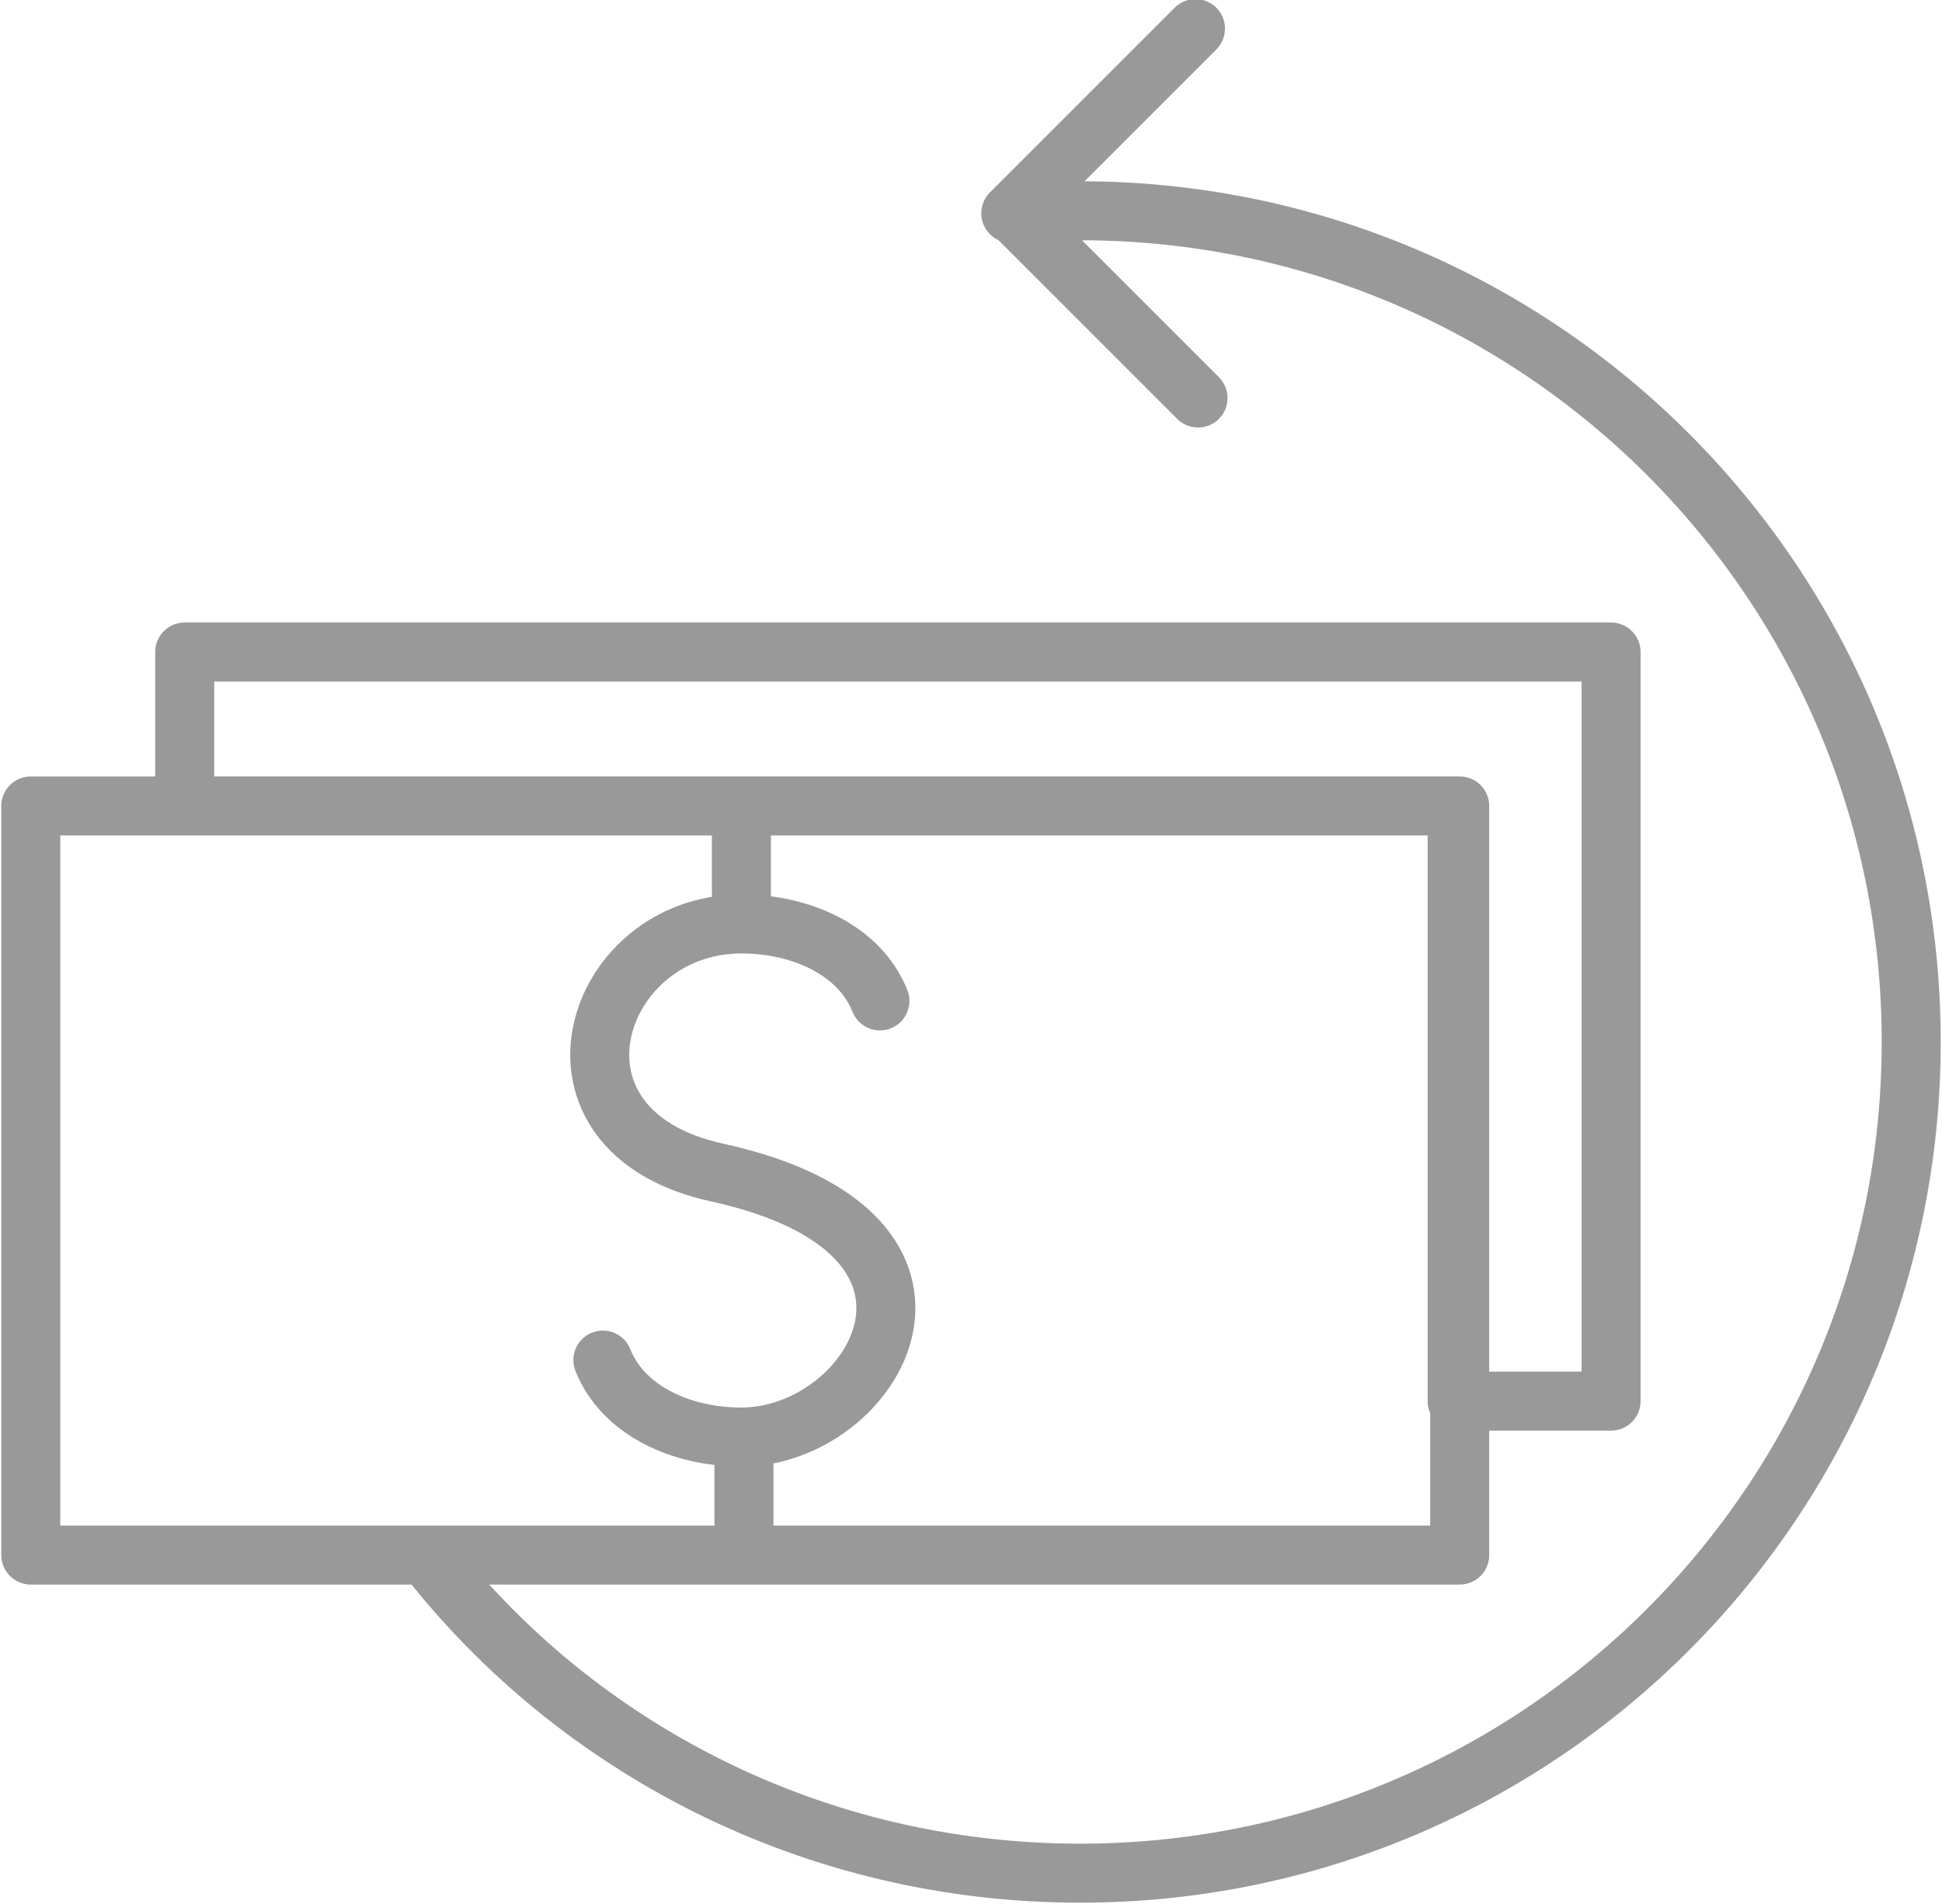 <?xml version="1.0" encoding="UTF-8"?>
<!DOCTYPE svg PUBLIC "-//W3C//DTD SVG 1.1//EN" "http://www.w3.org/Graphics/SVG/1.1/DTD/svg11.dtd">
<!-- Creator: CorelDRAW 2018 (64-Bit) -->
<svg xmlns="http://www.w3.org/2000/svg" xml:space="preserve" width="11.637mm" height="11.411mm" version="1.1" style="shape-rendering:geometricPrecision; text-rendering:geometricPrecision; image-rendering:optimizeQuality; fill-rule:evenodd; clip-rule:evenodd"
viewBox="0 0 7.57 7.42"
 xmlns:xlink="http://www.w3.org/1999/xlink">
 <defs>
  <style type="text/css">
   <![CDATA[
    .str0 {stroke:#999999;stroke-width:0.23;stroke-linecap:round;stroke-linejoin:round;stroke-miterlimit:22.926}
    .fil0 {fill:none}
   ]]>
  </style>
 </defs>
 <g id="Слой_x0020_1">
  <path class="fil0 str0" d="M1.66 6.06c0.59,0.76 1.52,1.24 2.55,1.24 1.79,0 3.24,-1.45 3.24,-3.24 0,-1.79 -1.45,-3.24 -3.24,-3.24 -0.09,0 -0.18,0 -0.26,0.01m0.72 0.72l-0.72 -0.72m-3.83 2.31l5.57 0 0 2.92 -5.57 0 0 -2.92zm0.6 -0.6l5.56 0 0 2.92 -0.6 0 0 -2.32 -4.96 0 0 -0.6zm2.18 3.06l0 0.46m-0.55 -0.76c0.08,0.2 0.31,0.3 0.54,0.3 0.52,0 0.99,-0.79 -0.09,-1.03 -0.75,-0.16 -0.49,-0.97 0.09,-0.97 0.23,0 0.46,0.1 0.54,0.3m-0.54 -0.76l0 0.46m1.77 -3.49l-0.72 0.72"/>
 </g>
</svg>
